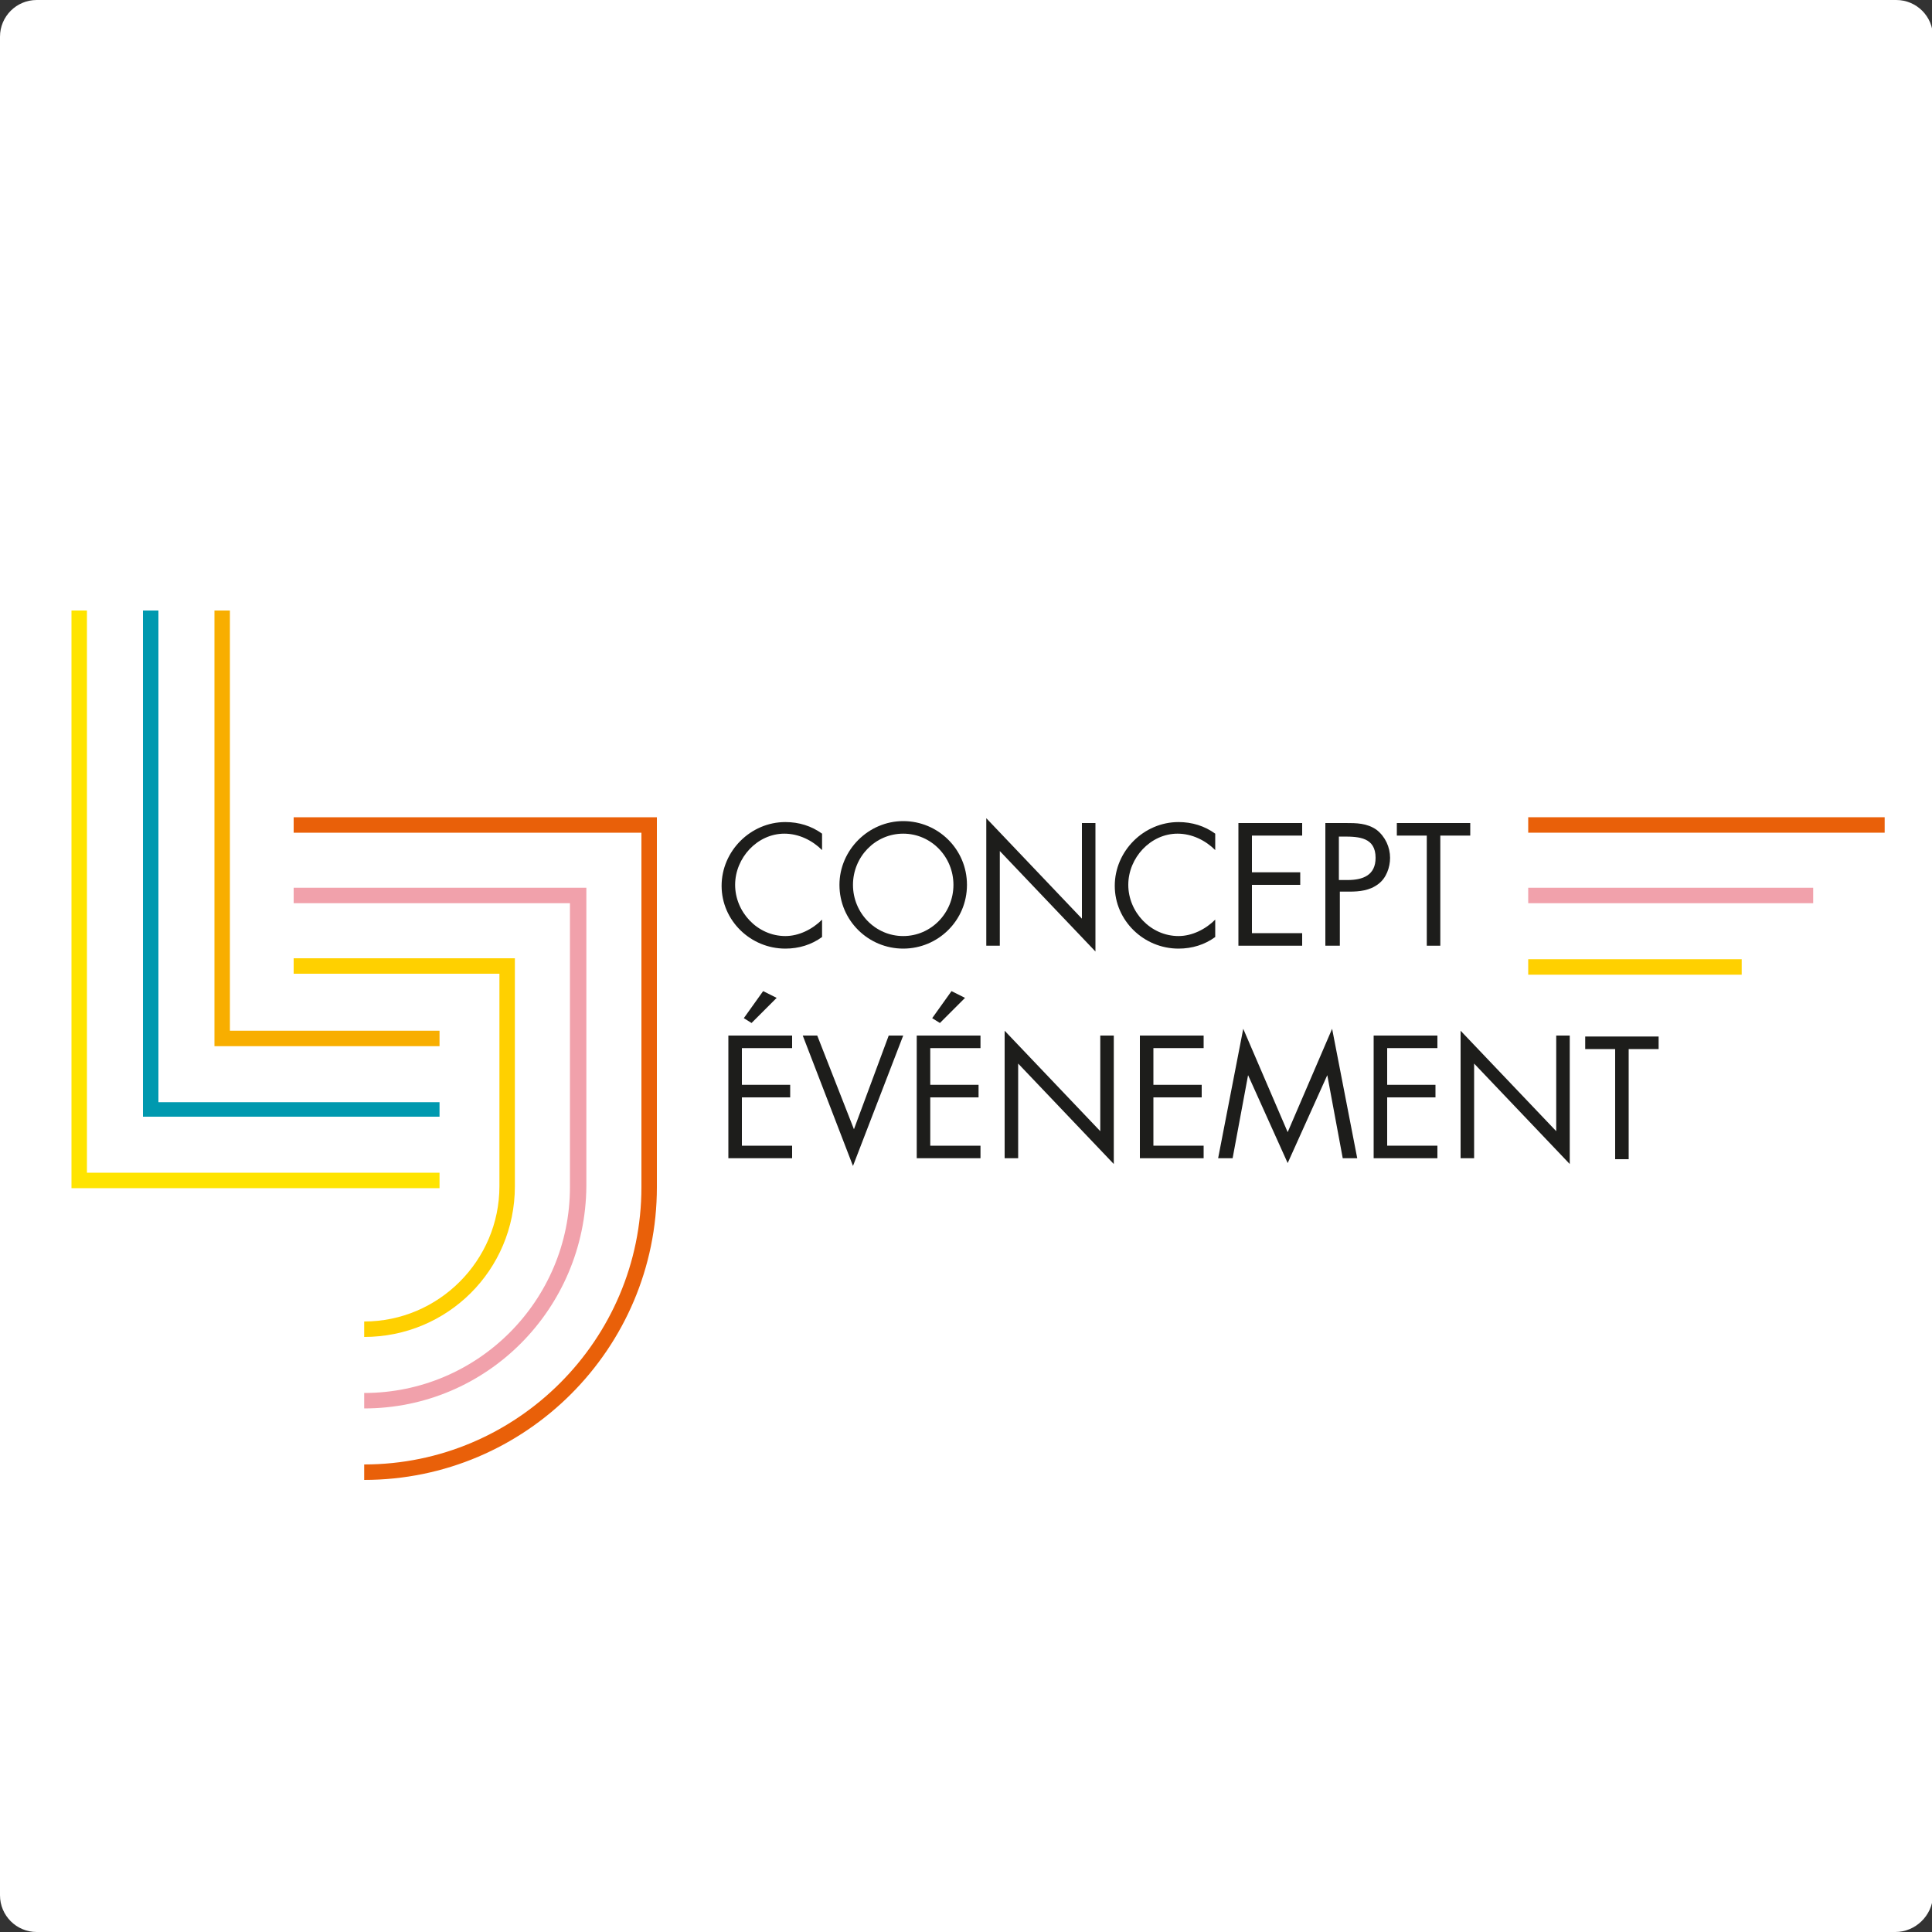 <svg xmlns="http://www.w3.org/2000/svg" xmlns:xlink="http://www.w3.org/1999/xlink" id="Calque_1" x="0px" y="0px" viewBox="0 0 200 200" style="enable-background:new 0 0 200 200;" xml:space="preserve"><rect x="0" y="0" width="200" height="200" fill="#333333" stroke="none"/><style type="text/css">	.st0{fill:#FFFFFF;}	.st1{fill:#FFE400;}	.st2{fill:#0099AF;}	.st3{fill:#F8AE00;}	.st4{fill:#FFD000;}	.st5{fill:#F1A1AB;}	.st6{fill:#E96009;}	.st7{fill:#1D1D1B;}</style><g>	<path class="st0" d="M196.2,200H3.8c-2.1,0-3.8-1.7-3.8-3.8V3.8C0,1.7,1.7,0,3.8,0h192.5c2.1,0,3.8,1.7,3.8,3.8v192.5   C200,198.3,198.3,200,196.2,200z"></path>	<g>		<g>			<g>				<g>					<polygon class="st1" points="45.5,123 7.4,123 7.4,63.2 9,63.2 9,121.4 45.5,121.4      "></polygon>				</g>				<g>					<polygon class="st2" points="45.5,115.6 14.8,115.6 14.8,63.2 16.4,63.2 16.4,114.1 45.5,114.1      "></polygon>				</g>				<g>					<polygon class="st3" points="45.5,108.3 22.2,108.3 22.2,63.2 23.8,63.2 23.8,106.7 45.5,106.7      "></polygon>				</g>				<g>					<path class="st4" d="M37.7,138.4v-1.6c7.7,0,14-6.3,14-14v-22H30.4v-1.6h22.9v23.6C53.3,131.5,46.3,138.4,37.7,138.4z"></path>				</g>				<g>					<path class="st5" d="M37.7,145.8v-1.6c11.8,0,21.3-9.6,21.3-21.3V93.5H30.4v-1.6h30.3v30.9C60.6,135.5,50.4,145.8,37.7,145.8z"></path>				</g>				<g>					<path class="st6" d="M37.7,153.2v-1.6c15.8,0,28.7-12.9,28.7-28.7V86.2H30.4v-1.6H68v38.3C68,139.6,54.4,153.2,37.7,153.2z"></path>				</g>				<g>					<rect x="158.2" y="99.3" class="st4" width="22.1" height="1.6"></rect>				</g>				<g>					<rect x="158.2" y="91.9" class="st5" width="29.5" height="1.6"></rect>				</g>				<g>					<rect x="158.2" y="84.6" class="st6" width="36.9" height="1.6"></rect>				</g>			</g>			<g>				<g>					<path class="st7" d="M85.1,88c-1-1-2.4-1.7-3.9-1.7c-2.8,0-5.1,2.5-5.1,5.3c0,2.8,2.3,5.3,5.2,5.3c1.4,0,2.8-0.7,3.8-1.7v1.8       c-1.1,0.8-2.4,1.2-3.8,1.2c-3.6,0-6.6-2.9-6.6-6.5c0-3.6,3-6.6,6.6-6.6c1.4,0,2.7,0.4,3.8,1.2V88z"></path>				</g>				<g>					<path class="st7" d="M100.1,91.6c0,3.7-3,6.6-6.6,6.6c-3.6,0-6.6-2.9-6.6-6.6c0-3.6,3-6.6,6.6-6.6       C97.1,85,100.1,87.9,100.1,91.6z M88.3,91.6c0,2.9,2.3,5.3,5.2,5.3c2.9,0,5.2-2.4,5.2-5.3c0-2.9-2.3-5.3-5.2-5.3       C90.6,86.3,88.3,88.7,88.3,91.6z"></path>				</g>				<g>					<path class="st7" d="M102.1,84.7l9.9,10.4v-9.9h1.4v13.3l-9.9-10.4v9.8h-1.4V84.7z"></path>				</g>				<g>					<path class="st7" d="M125.8,88c-1-1-2.4-1.7-3.9-1.7c-2.8,0-5.1,2.5-5.1,5.3c0,2.8,2.3,5.3,5.2,5.3c1.4,0,2.8-0.7,3.8-1.7v1.8       c-1.1,0.8-2.4,1.2-3.8,1.2c-3.6,0-6.6-2.9-6.6-6.5c0-3.6,3-6.6,6.6-6.6c1.4,0,2.7,0.4,3.8,1.2V88z"></path>				</g>				<g>					<path class="st7" d="M128.2,85.2h6.6v1.3h-5.2v3.8h5v1.3h-5v5h5.2v1.3h-6.6V85.2z"></path>				</g>				<g>					<path class="st7" d="M138.6,97.9h-1.4V85.2h2.1c1.1,0,2.2,0,3.2,0.7c0.9,0.7,1.4,1.8,1.4,2.9c0,1-0.4,2.1-1.2,2.7       c-0.9,0.7-2,0.8-3,0.8h-1V97.9z M138.6,91.1h0.9c1.6,0,2.9-0.5,2.9-2.3c0-2.1-1.7-2.2-3.3-2.2h-0.5V91.1z"></path>				</g>				<g>					<path class="st7" d="M149.1,97.9h-1.4V86.5h-3.1v-1.3h7.6v1.3h-3.1V97.9z"></path>				</g>				<g>					<path class="st7" d="M75.4,107.2H82v1.3h-5.2v3.8h5v1.3h-5v5H82v1.3h-6.6V107.2z M80.4,103.3l-2.6,2.6l-0.8-0.5l2-2.8       L80.4,103.3z"></path>				</g>				<g>					<path class="st7" d="M88.4,116.9l3.6-9.7h1.5l-5.2,13.5l-5.2-13.5h1.5L88.4,116.9z"></path>				</g>				<g>					<path class="st7" d="M94.9,107.2h6.6v1.3h-5.2v3.8h5v1.3h-5v5h5.2v1.3h-6.6V107.2z M99.9,103.3l-2.6,2.6l-0.8-0.5l2-2.8       L99.9,103.3z"></path>				</g>				<g>					<path class="st7" d="M104,106.7l9.9,10.4v-9.9h1.4v13.3l-9.9-10.4v9.8H104V106.7z"></path>				</g>				<g>					<path class="st7" d="M118,107.2h6.6v1.3h-5.2v3.8h5v1.3h-5v5h5.2v1.3H118V107.2z"></path>				</g>				<g>					<path class="st7" d="M128.7,106.5l4.6,10.7l4.6-10.7l2.6,13.4h-1.5l-1.6-8.6h0l-4.1,9.1l-4.1-9.1h0l-1.6,8.6h-1.5L128.7,106.5z       "></path>				</g>				<g>					<path class="st7" d="M142.2,107.2h6.6v1.3h-5.2v3.8h5v1.3h-5v5h5.2v1.3h-6.6V107.2z"></path>				</g>				<g>					<path class="st7" d="M151.2,106.7l9.9,10.4v-9.9h1.4v13.3l-9.9-10.4v9.8h-1.4V106.7z"></path>				</g>				<g>					<path class="st7" d="M168.6,120h-1.4v-11.4h-3.1v-1.3h7.6v1.3h-3.1V120z"></path>				</g>			</g>		</g>	</g></g></svg>